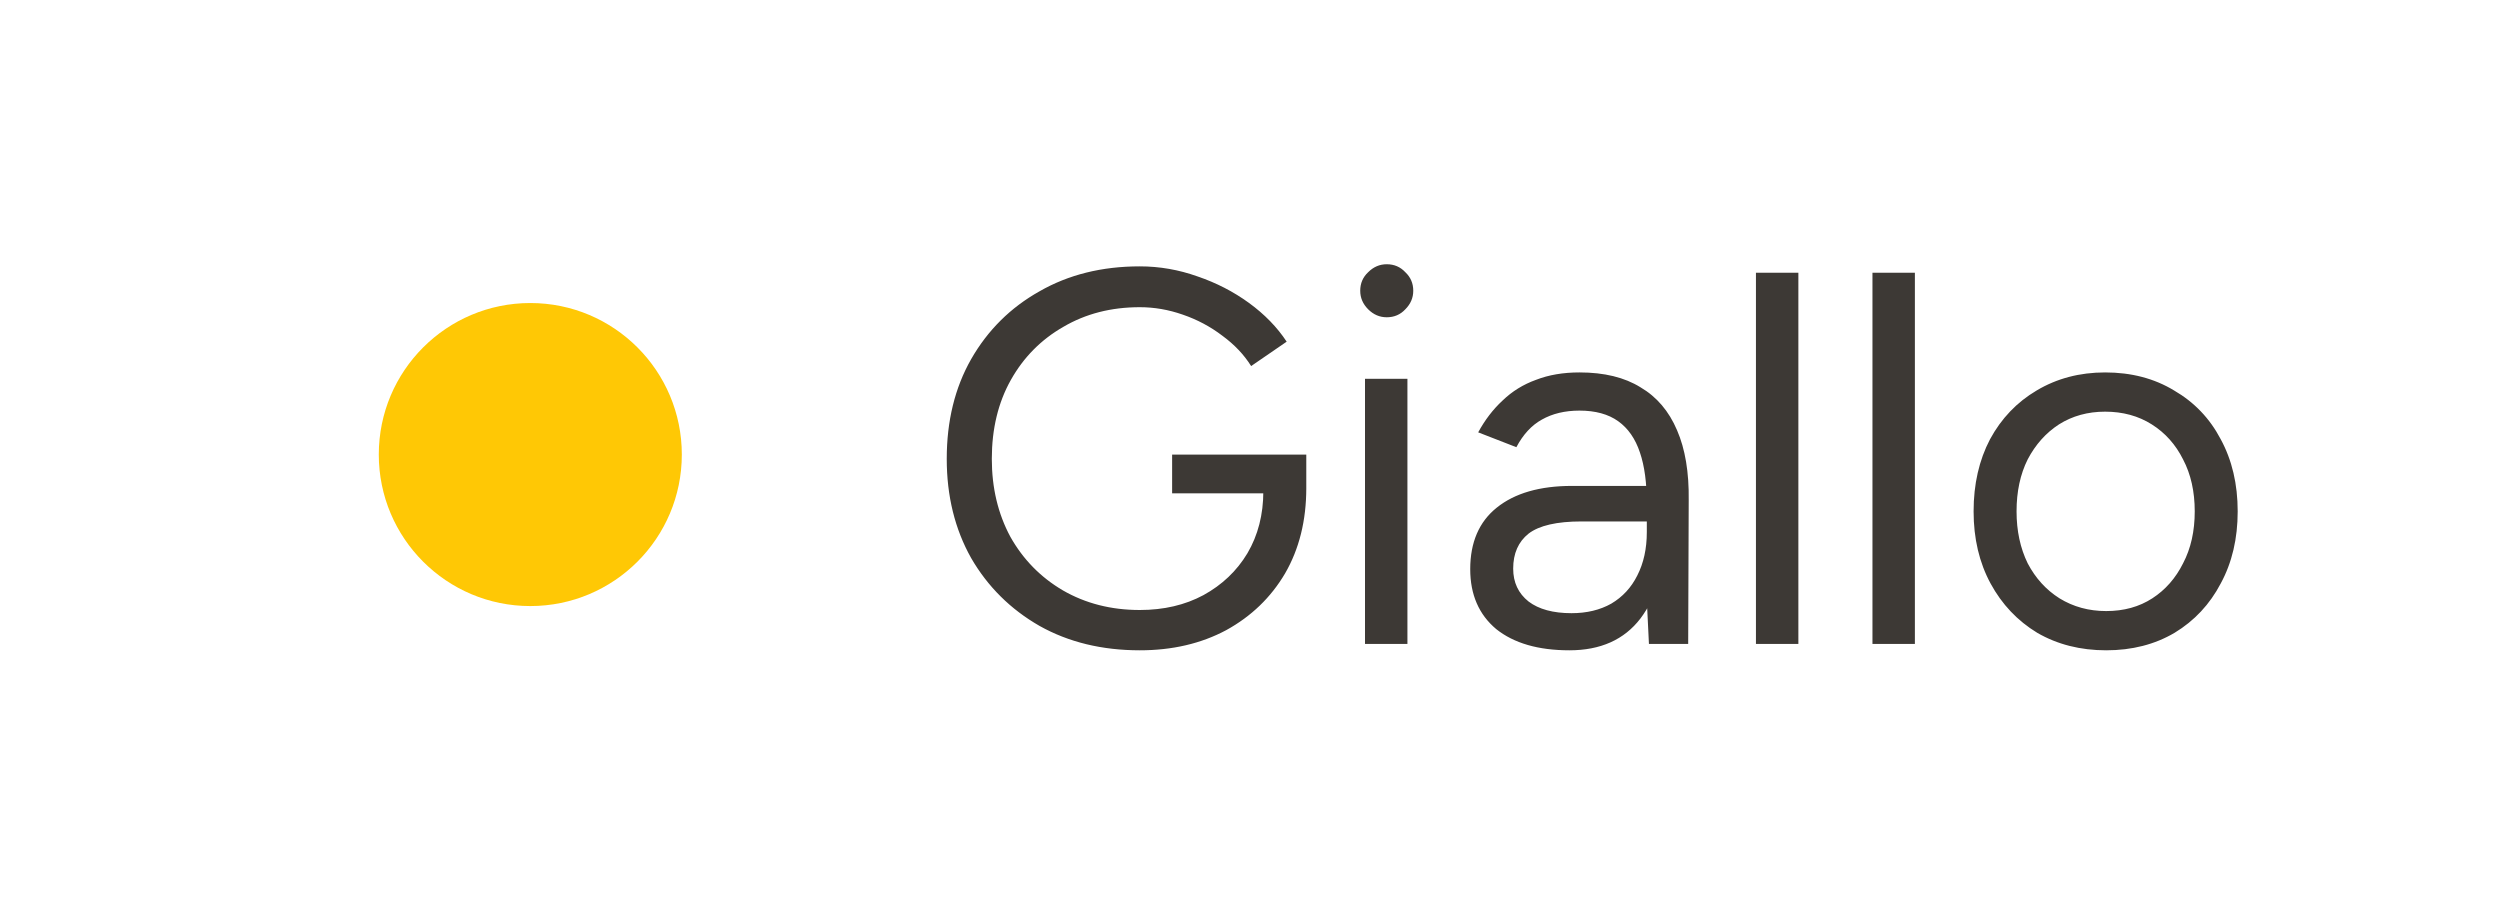 <svg width="66" height="24" viewBox="0 0 66 24" fill="none" xmlns="http://www.w3.org/2000/svg">
<circle cx="14" cy="12" r="4" fill="#FFC805"/>
<path d="M30.09 17.168C29.091 17.168 28.209 16.953 27.444 16.524C26.678 16.085 26.076 15.488 25.638 14.732C25.208 13.967 24.994 13.094 24.994 12.114C24.994 11.115 25.208 10.238 25.638 9.482C26.076 8.717 26.678 8.119 27.444 7.69C28.209 7.251 29.091 7.032 30.09 7.032C30.612 7.032 31.121 7.121 31.616 7.298C32.11 7.466 32.563 7.699 32.974 7.998C33.384 8.297 33.716 8.637 33.968 9.02L33.03 9.664C32.843 9.365 32.591 9.099 32.274 8.866C31.956 8.623 31.606 8.437 31.224 8.306C30.85 8.175 30.472 8.11 30.09 8.11C29.334 8.11 28.662 8.283 28.074 8.628C27.486 8.964 27.024 9.431 26.688 10.028C26.352 10.625 26.184 11.321 26.184 12.114C26.184 12.879 26.347 13.565 26.674 14.172C27.01 14.769 27.472 15.241 28.06 15.586C28.657 15.931 29.334 16.104 30.09 16.104C30.724 16.104 31.284 15.973 31.77 15.712C32.264 15.441 32.652 15.073 32.932 14.606C33.212 14.13 33.352 13.584 33.352 12.968L34.486 12.884C34.486 13.743 34.299 14.494 33.926 15.138C33.552 15.773 33.034 16.272 32.372 16.636C31.709 16.991 30.948 17.168 30.09 17.168ZM30.944 13.024V12.002H34.486V12.926L33.926 13.024H30.944ZM36.036 17V10H37.156V17H36.036ZM36.61 8.376C36.424 8.376 36.26 8.306 36.12 8.166C35.98 8.026 35.91 7.863 35.91 7.676C35.91 7.48 35.98 7.317 36.12 7.186C36.26 7.046 36.424 6.976 36.61 6.976C36.806 6.976 36.97 7.046 37.1 7.186C37.24 7.317 37.31 7.48 37.31 7.676C37.31 7.863 37.24 8.026 37.1 8.166C36.97 8.306 36.806 8.376 36.61 8.376ZM43.532 17L43.476 15.852V13.304C43.476 12.753 43.416 12.301 43.294 11.946C43.173 11.582 42.982 11.307 42.72 11.12C42.459 10.933 42.118 10.84 41.698 10.84C41.316 10.84 40.984 10.919 40.704 11.078C40.434 11.227 40.21 11.47 40.032 11.806L39.024 11.414C39.202 11.087 39.416 10.807 39.668 10.574C39.92 10.331 40.214 10.149 40.55 10.028C40.886 9.897 41.269 9.832 41.698 9.832C42.352 9.832 42.888 9.963 43.308 10.224C43.738 10.476 44.06 10.854 44.274 11.358C44.489 11.853 44.592 12.469 44.582 13.206L44.568 17H43.532ZM41.432 17.168C40.611 17.168 39.967 16.981 39.5 16.608C39.043 16.225 38.814 15.698 38.814 15.026C38.814 14.317 39.048 13.775 39.514 13.402C39.99 13.019 40.653 12.828 41.502 12.828H43.504V13.766H41.754C41.101 13.766 40.634 13.873 40.354 14.088C40.084 14.303 39.948 14.611 39.948 15.012C39.948 15.376 40.084 15.665 40.354 15.88C40.625 16.085 41.003 16.188 41.488 16.188C41.89 16.188 42.24 16.104 42.538 15.936C42.837 15.759 43.066 15.511 43.224 15.194C43.392 14.867 43.476 14.485 43.476 14.046H43.952C43.952 14.998 43.738 15.759 43.308 16.328C42.879 16.888 42.254 17.168 41.432 17.168ZM46.357 17V7.2H47.477V17H46.357ZM49.433 17V7.2H50.553V17H49.433ZM55.603 17.168C54.922 17.168 54.315 17.014 53.783 16.706C53.261 16.389 52.85 15.955 52.551 15.404C52.253 14.853 52.103 14.219 52.103 13.5C52.103 12.781 52.248 12.147 52.537 11.596C52.836 11.045 53.247 10.616 53.769 10.308C54.301 9.991 54.903 9.832 55.575 9.832C56.266 9.832 56.873 9.991 57.395 10.308C57.927 10.616 58.338 11.045 58.627 11.596C58.926 12.147 59.075 12.781 59.075 13.5C59.075 14.219 58.926 14.853 58.627 15.404C58.338 15.955 57.932 16.389 57.409 16.706C56.887 17.014 56.285 17.168 55.603 17.168ZM55.603 16.132C56.07 16.132 56.476 16.02 56.821 15.796C57.167 15.572 57.437 15.264 57.633 14.872C57.839 14.48 57.941 14.023 57.941 13.5C57.941 12.977 57.839 12.52 57.633 12.128C57.437 11.736 57.162 11.428 56.807 11.204C56.453 10.98 56.042 10.868 55.575 10.868C55.118 10.868 54.712 10.98 54.357 11.204C54.012 11.428 53.737 11.736 53.531 12.128C53.335 12.52 53.237 12.977 53.237 13.5C53.237 14.013 53.335 14.471 53.531 14.872C53.737 15.264 54.017 15.572 54.371 15.796C54.735 16.02 55.146 16.132 55.603 16.132Z" fill="#3D3935"/>
</svg>
